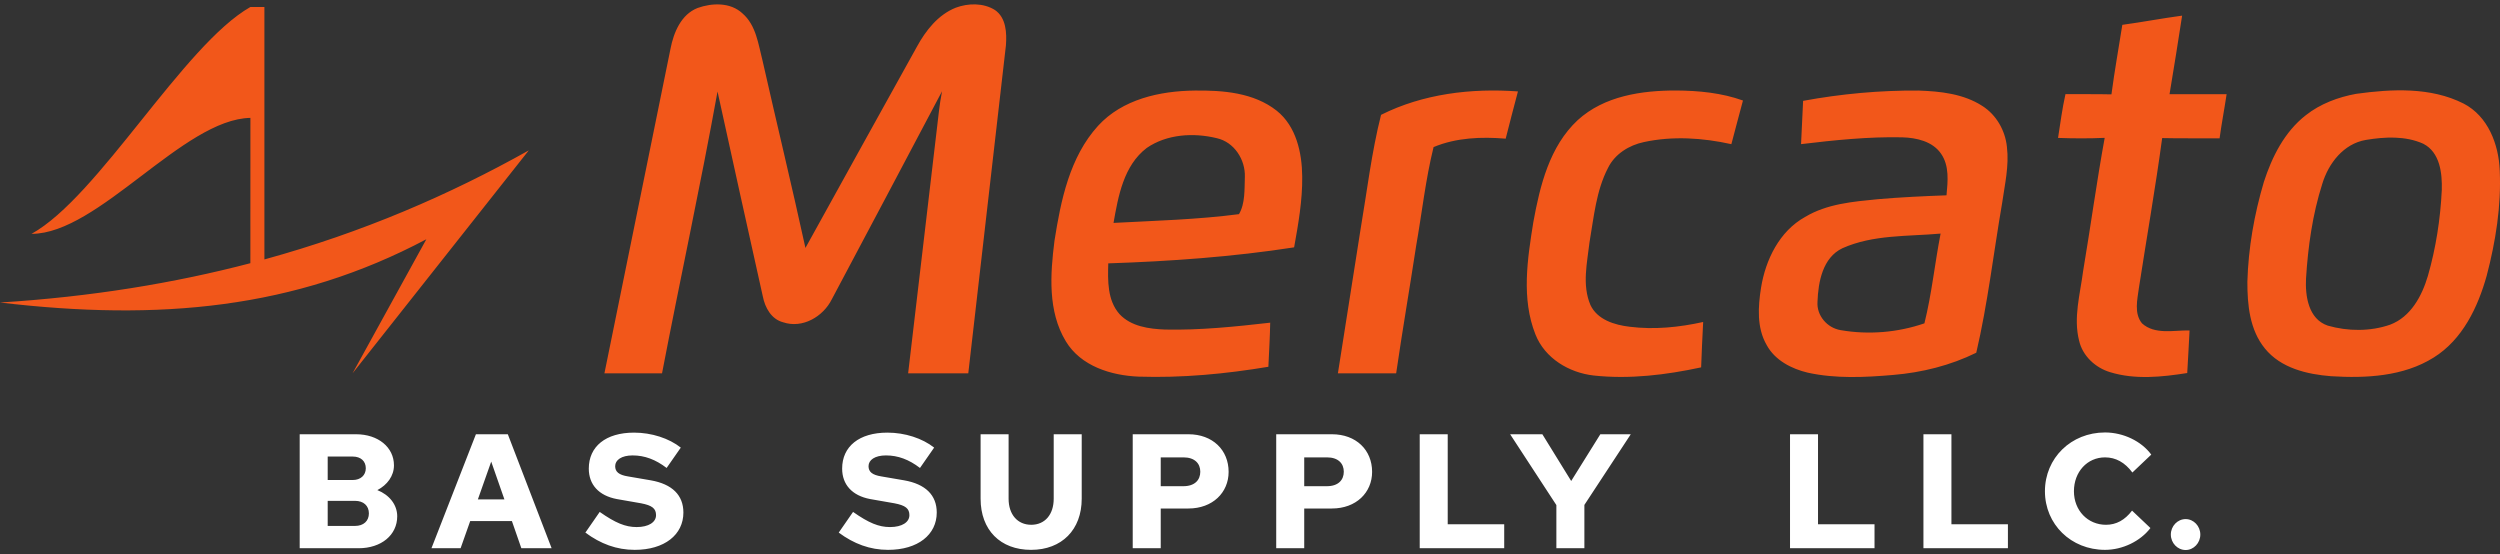 <svg xmlns="http://www.w3.org/2000/svg" fill="none" viewBox="0 0 257 57" height="57" width="257">
<rect x="0" y="0" width="257" height="57" fill="#333333" stroke="none"/>
<path fill="#F2571A" d="M242.207 9.647C245.862 9.142 249.859 8.933 253.247 10.641C255.764 11.934 256.866 14.828 256.973 17.519C257.139 21.163 256.555 24.814 255.636 28.331C254.729 31.588 253.142 34.919 250.173 36.761C247.054 38.711 243.215 38.894 239.64 38.675C237.166 38.482 234.464 37.843 232.83 35.822C231.266 33.911 231.022 31.329 231.031 28.95C231.129 25.482 231.738 22.029 232.726 18.701C233.564 16.114 234.853 13.541 237.043 11.84C238.533 10.667 240.354 9.987 242.207 9.647ZM243.218 14.383C240.924 14.771 239.371 16.785 238.73 18.9C237.728 22.035 237.266 25.333 237.061 28.61C236.963 30.426 237.299 32.797 239.293 33.474C241.362 34.066 243.662 34.087 245.707 33.377C247.833 32.574 248.981 30.419 249.588 28.358C250.415 25.484 250.873 22.507 251.016 19.523C251.065 17.805 250.833 15.669 249.121 14.78C247.286 13.951 245.162 14.06 243.218 14.383ZM185.359 10.368C189.264 9.647 193.245 9.28 197.222 9.31C199.47 9.384 201.851 9.64 203.786 10.893C205.224 11.806 206.14 13.416 206.312 15.101C206.548 17.047 206.089 18.977 205.816 20.894C204.934 26.017 204.344 31.19 203.161 36.26C200.498 37.57 197.575 38.297 194.62 38.544C191.705 38.795 188.723 38.941 185.843 38.311C184.17 37.913 182.462 37.041 181.615 35.471C180.583 33.693 180.726 31.534 181.035 29.577C181.502 26.697 182.926 23.767 185.56 22.305C187.817 20.948 190.491 20.729 193.051 20.476C195.396 20.273 197.747 20.166 200.101 20.078C200.232 18.65 200.41 17.054 199.544 15.807C198.669 14.524 197.015 14.161 195.554 14.117C192.071 14.042 188.602 14.406 185.149 14.817C185.217 13.335 185.294 11.85 185.359 10.368ZM189.4 25.518C187.363 26.488 186.913 28.994 186.838 31.022C186.738 32.443 187.837 33.713 189.222 33.939C192.085 34.434 195.082 34.185 197.83 33.239C198.586 30.199 198.895 27.081 199.494 24.013C196.12 24.316 192.563 24.104 189.4 25.518ZM162.186 12.352C164.902 9.866 168.762 9.294 172.313 9.304C174.631 9.317 176.988 9.546 179.176 10.334C178.758 11.823 178.396 13.329 177.984 14.821C175.044 14.167 171.952 13.965 168.992 14.605C167.463 14.928 166.008 15.828 165.303 17.263C164.081 19.617 163.849 22.318 163.403 24.895C163.158 27.02 162.622 29.304 163.497 31.355C164.213 32.874 165.981 33.407 167.523 33.589C170.049 33.908 172.605 33.649 175.085 33.1C174.99 34.653 174.946 36.209 174.877 37.765C171.266 38.543 167.526 39.001 163.843 38.604C161.298 38.318 158.81 36.832 157.845 34.383C156.382 30.706 157.018 26.63 157.627 22.834C158.308 19.085 159.291 15.05 162.186 12.352ZM141.972 11.806C146.296 9.637 151.262 9.048 156.045 9.398C155.606 11.011 155.205 12.635 154.784 14.255C152.299 14.046 149.699 14.147 147.371 15.121C146.543 18.468 146.175 21.904 145.576 25.296C144.912 29.658 144.16 34.009 143.525 38.379C141.527 38.379 139.534 38.379 137.536 38.379C138.294 33.46 139.099 28.55 139.856 23.632C140.528 19.684 140.989 15.693 141.972 11.806ZM112.877 12.938C115.376 10.196 119.246 9.347 122.816 9.31C125.71 9.273 128.883 9.516 131.244 11.379C133.258 12.988 133.848 15.707 133.868 18.166C133.895 20.61 133.466 23.029 133.036 25.427C126.714 26.408 120.321 26.859 113.931 27.074C113.877 28.849 113.83 30.874 115.087 32.292C116.272 33.561 118.115 33.814 119.765 33.878C123.382 33.956 126.986 33.579 130.577 33.171C130.55 34.683 130.456 36.196 130.389 37.704C125.99 38.439 121.527 38.863 117.064 38.718C114.238 38.607 111.105 37.644 109.566 35.084C107.697 31.999 107.966 28.183 108.401 24.747C109.054 20.594 109.96 16.148 112.877 12.938ZM117.882 15.211C115.511 17.017 114.955 20.16 114.47 22.915C118.775 22.686 123.093 22.574 127.367 22.015C128.014 20.92 127.926 19.452 127.971 18.189C128.034 16.414 126.879 14.612 125.1 14.208C122.709 13.621 119.953 13.78 117.882 15.211ZM218.175 2.553C220.229 2.274 222.266 1.883 224.322 1.607C223.919 4.305 223.466 6.993 223.028 9.684C224.985 9.674 226.938 9.684 228.896 9.681C228.671 11.196 228.378 12.702 228.173 14.222C226.205 14.201 224.237 14.242 222.271 14.194C221.577 19.337 220.674 24.451 219.882 29.58C219.725 30.776 219.357 32.214 220.198 33.241C221.519 34.437 223.473 33.935 225.087 33.969C225.019 35.427 224.925 36.89 224.847 38.348C222.233 38.759 219.491 39.049 216.921 38.26C215.409 37.806 214.09 36.593 213.732 35.023C213.129 32.651 213.84 30.237 214.143 27.88C214.911 23.315 215.531 18.725 216.362 14.171C214.766 14.244 213.164 14.235 211.567 14.178C211.802 12.675 211.997 11.163 212.33 9.674C213.905 9.691 215.48 9.664 217.057 9.701C217.372 7.309 217.801 4.935 218.175 2.553ZM71.717 0.819C73.202 0.287 75.085 0.226 76.315 1.368C77.743 2.597 77.955 4.568 78.4 6.283C79.848 12.688 81.397 19.071 82.799 25.488C86.608 18.586 90.434 11.695 94.257 4.803C95.167 3.133 96.433 1.52 98.249 0.792C99.529 0.317 101.085 0.283 102.274 1.025C103.439 1.823 103.503 3.389 103.409 4.662C102.129 15.902 100.832 27.142 99.539 38.379C97.477 38.379 95.416 38.379 93.355 38.379C94.402 29.401 95.477 20.429 96.521 11.449C96.598 10.758 96.713 10.068 96.841 9.385C93.068 16.508 89.309 23.639 85.517 30.753C84.627 32.551 82.492 33.807 80.495 33.127C79.292 32.813 78.642 31.618 78.42 30.48C76.864 23.457 75.291 16.437 73.762 9.408C72.01 19.091 69.912 28.715 68.056 38.379C66.082 38.379 64.108 38.379 62.134 38.379C64.391 27.253 66.654 16.131 68.928 5.009C69.252 3.339 70.016 1.483 71.717 0.819ZM25.742 12.118C18.841 12.241 10.12 24.04 3.239 24.04C10.12 20.24 18.841 4.641 25.742 0.717L27.18 0.717V26.67C37.292 23.889 46.213 20.025 54.361 15.457L36.24 38.379L43.829 24.595C30.343 31.745 16.378 33.035 0 31.099C9.41 30.507 17.928 29.103 25.738 27.057L25.742 12.118Z" clip-rule="evenodd" fill-rule="evenodd"></path>
<path fill="white" d="M30.808 44.641V56.358H36.867C39.194 56.358 40.834 55.002 40.834 53.077C40.834 51.872 40.014 50.868 38.792 50.383C39.813 49.847 40.499 48.926 40.499 47.838C40.499 45.98 38.876 44.641 36.599 44.641H30.808ZM36.265 46.934C37.085 46.934 37.604 47.403 37.604 48.139C37.604 48.859 37.068 49.345 36.265 49.345H33.687V46.934H36.265ZM36.499 54.065H33.687V51.487H36.499C37.369 51.487 37.922 51.989 37.922 52.776C37.922 53.563 37.369 54.065 36.499 54.065ZM44.354 56.358H47.35L48.338 53.563H52.623L53.594 56.358H56.707L52.204 44.641H48.924L44.354 56.358ZM49.125 51.337L50.497 47.453L51.853 51.337H49.125ZM60.177 54.751C61.733 55.906 63.39 56.525 65.248 56.525C68.311 56.525 70.253 54.969 70.253 52.692C70.253 50.901 69.098 49.763 66.906 49.378L64.562 48.976C63.625 48.826 63.24 48.508 63.24 47.922C63.24 47.286 63.893 46.817 65.031 46.817C66.269 46.817 67.391 47.236 68.529 48.106L69.985 46.014C68.78 45.06 66.989 44.474 65.181 44.474C62.269 44.474 60.528 45.897 60.528 48.173C60.528 49.813 61.549 50.952 63.407 51.303L65.901 51.738C67.039 51.956 67.441 52.274 67.441 52.96C67.441 53.68 66.688 54.182 65.449 54.182C64.294 54.182 63.273 53.764 61.65 52.625L60.177 54.751ZM86.222 54.751C87.778 55.906 89.435 56.525 91.293 56.525C94.356 56.525 96.298 54.969 96.298 52.692C96.298 50.901 95.143 49.763 92.951 49.378L90.607 48.976C89.67 48.826 89.285 48.508 89.285 47.922C89.285 47.286 89.937 46.817 91.076 46.817C92.314 46.817 93.436 47.236 94.574 48.106L96.03 46.014C94.825 45.06 93.034 44.474 91.226 44.474C88.314 44.474 86.573 45.897 86.573 48.173C86.573 49.813 87.594 50.952 89.452 51.303L91.946 51.738C93.084 51.956 93.486 52.274 93.486 52.96C93.486 53.68 92.733 54.182 91.494 54.182C90.339 54.182 89.318 53.764 87.695 52.625L86.222 54.751ZM111.2 51.27V44.641H108.321V51.27C108.321 52.893 107.417 53.948 106.011 53.948C104.605 53.948 103.684 52.893 103.684 51.27V44.641H100.806V51.27C100.806 54.483 102.831 56.525 105.994 56.525C109.158 56.525 111.2 54.45 111.2 51.27ZM116.444 56.358H119.323V52.274H122.168C124.663 52.274 126.302 50.633 126.302 48.508C126.302 46.265 124.663 44.641 122.168 44.641H116.444V56.358ZM121.666 47.018C122.821 47.018 123.39 47.654 123.39 48.491C123.39 49.345 122.821 49.981 121.649 49.981H119.323V47.018H121.666ZM131.195 56.358H134.074V52.274H136.92C139.414 52.274 141.053 50.633 141.053 48.508C141.053 46.265 139.414 44.641 136.92 44.641H131.195V56.358ZM136.418 47.018C137.573 47.018 138.142 47.654 138.142 48.491C138.142 49.345 137.573 49.981 136.4 49.981H134.074V47.018H136.418ZM145.947 56.358H154.633V53.897H148.825V44.641H145.947V56.358ZM159.995 56.358H162.874V51.906L167.644 44.641H164.514L161.518 49.445L158.554 44.641H155.242L159.995 51.922V56.358ZM184.014 56.358H192.701V53.897H186.892V44.641H184.014V56.358ZM197.729 56.358H206.414V53.897H200.607V44.641H197.729V56.358ZM216.497 53.948C214.621 53.948 213.2 52.475 213.2 50.5C213.2 48.508 214.571 47.018 216.396 47.018C217.5 47.018 218.437 47.537 219.209 48.575L221.15 46.733C220.129 45.344 218.27 44.457 216.396 44.457C212.914 44.457 210.219 47.085 210.219 50.5C210.219 53.897 212.897 56.525 216.396 56.525C218.202 56.525 220.027 55.638 221.065 54.282L219.175 52.491C218.437 53.462 217.552 53.948 216.497 53.948ZM224.686 53.362C223.849 53.362 223.162 54.082 223.162 54.952C223.162 55.822 223.849 56.542 224.686 56.542C225.506 56.542 226.193 55.822 226.193 54.952C226.193 54.082 225.506 53.362 224.686 53.362Z"></path>
</svg>
